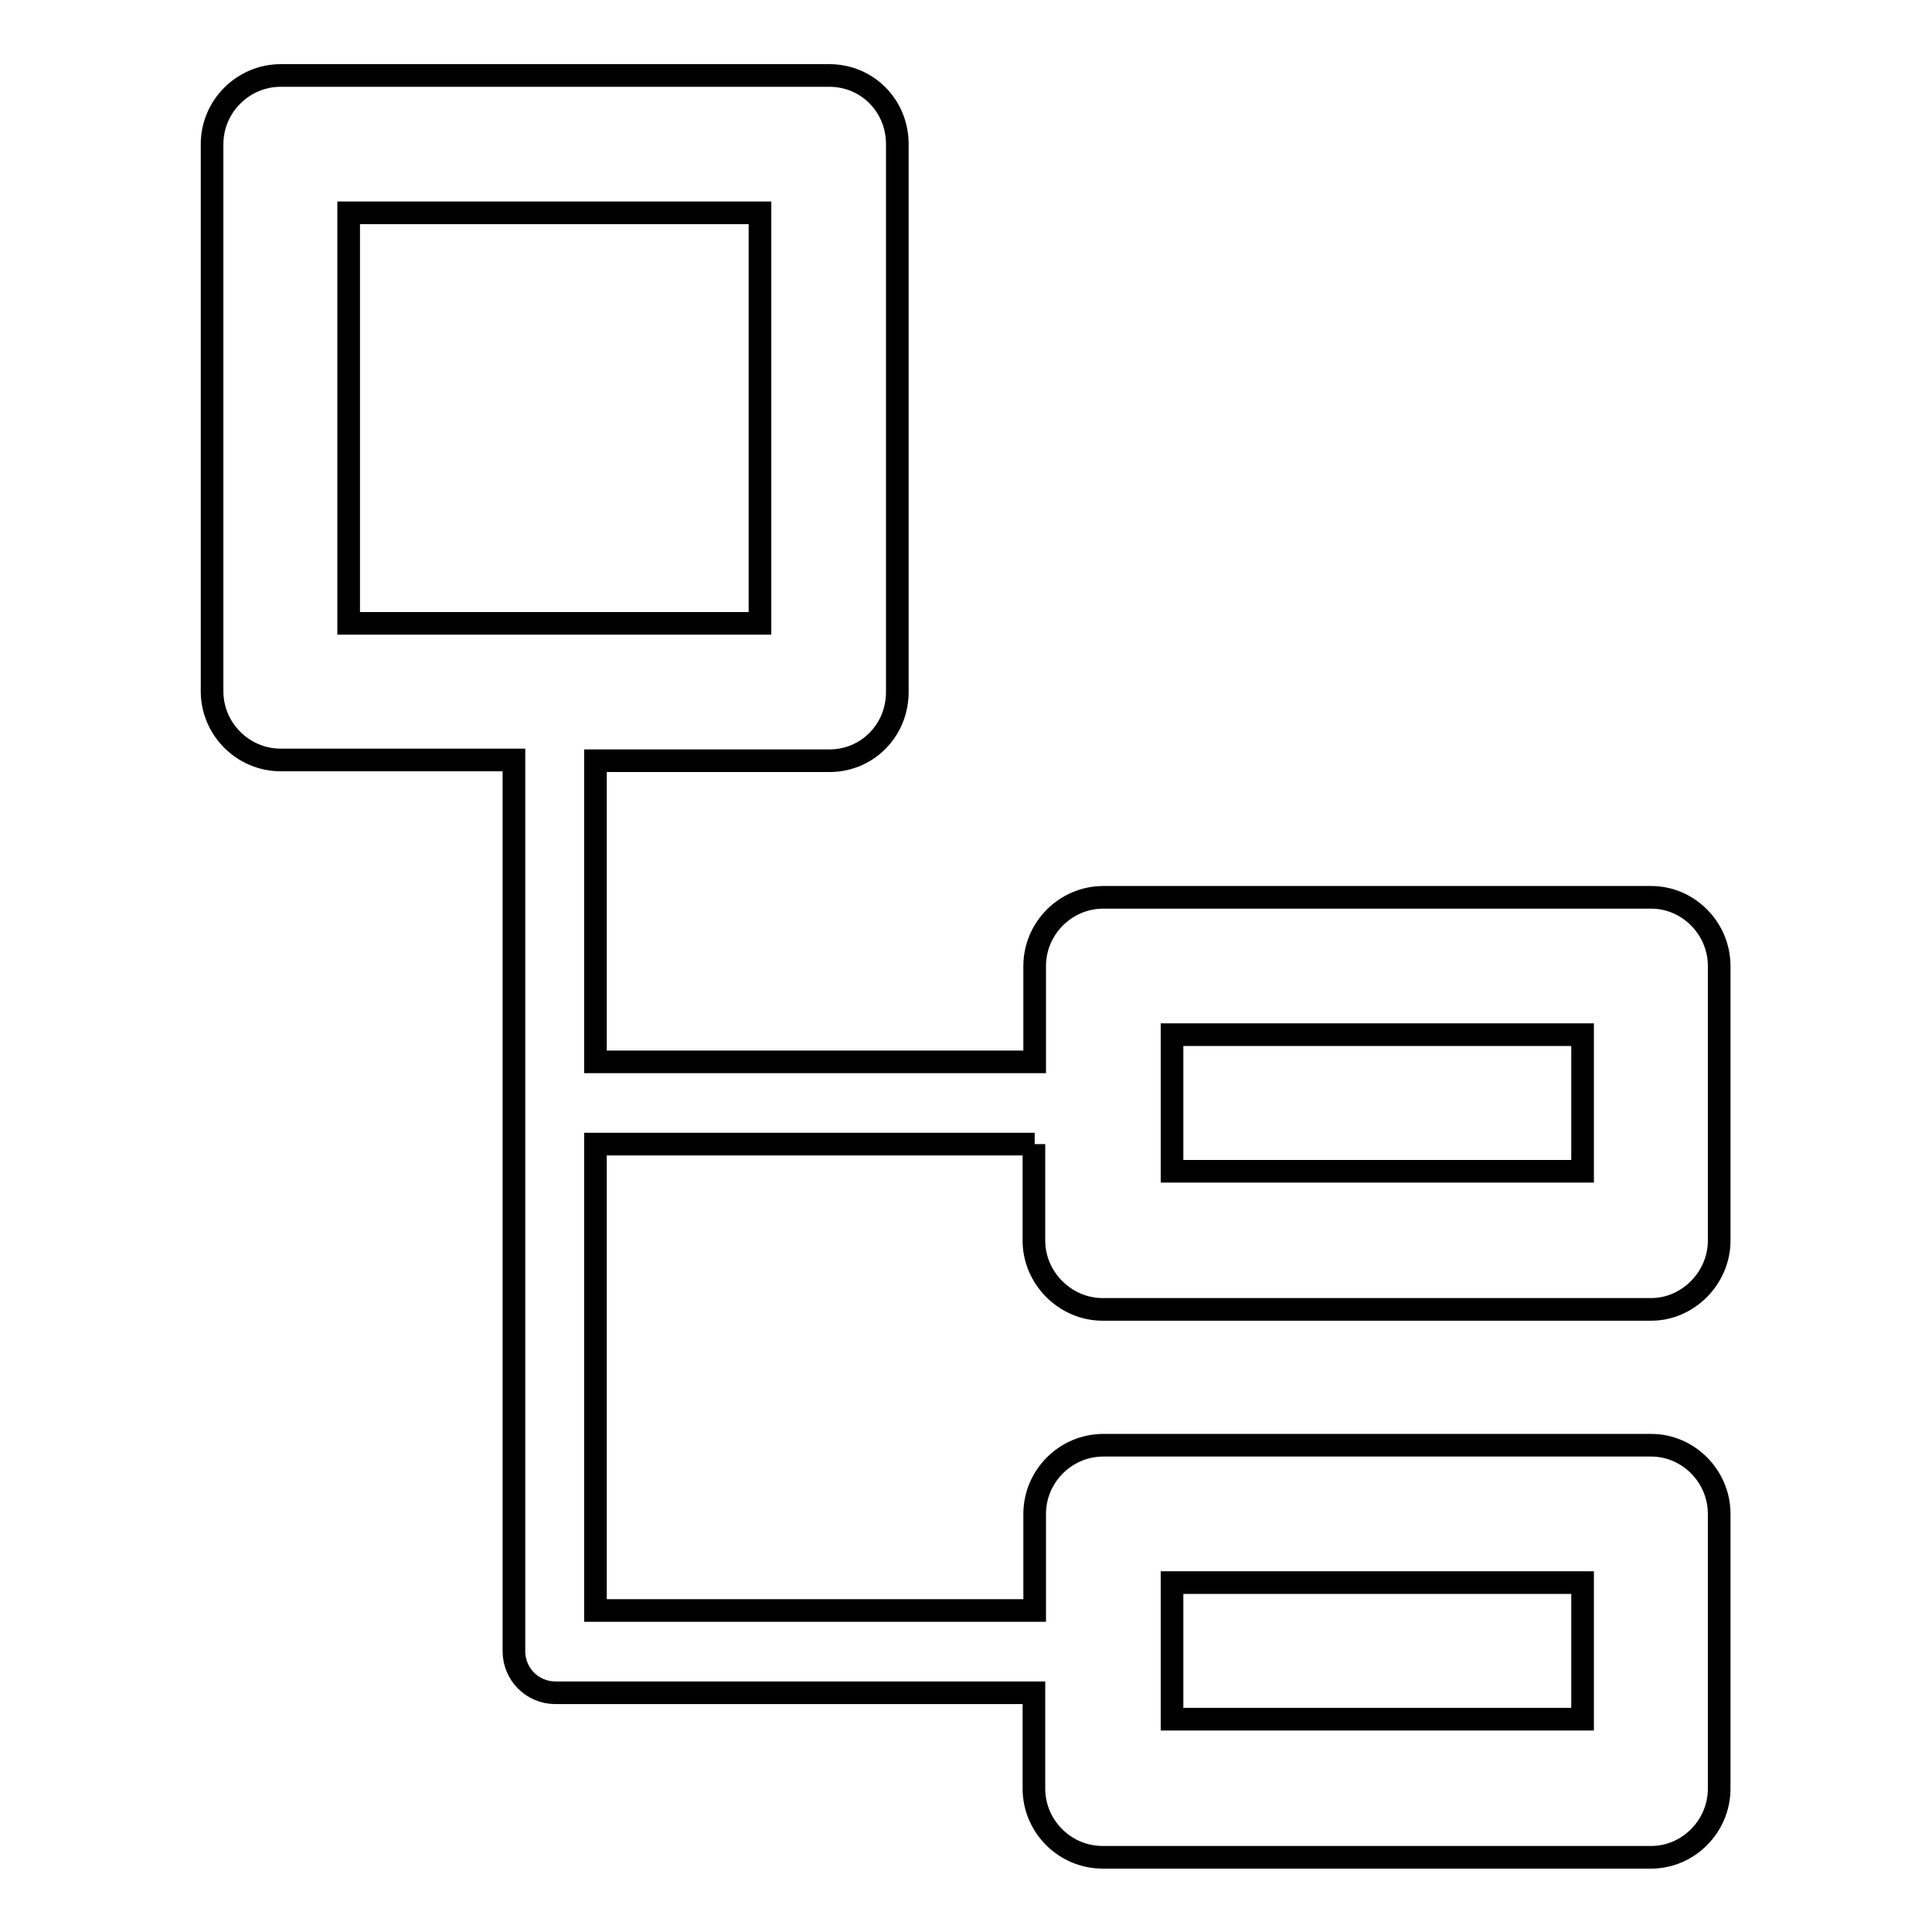 <?xml version="1.0" encoding="utf-8"?>
<!-- Svg Vector Icons : http://www.onlinewebfonts.com/icon -->
<!DOCTYPE svg PUBLIC "-//W3C//DTD SVG 1.1//EN" "http://www.w3.org/Graphics/SVG/1.1/DTD/svg11.dtd">
<svg version="1.1" xmlns="http://www.w3.org/2000/svg" xmlns:xlink="http://www.w3.org/1999/xlink" x="0px" y="0px" viewBox="0 0 256 256" enable-background="new 0 0 256 256" xml:space="preserve">
<g> <path stroke-width="3" fill-opacity="0" stroke="#000000"  d="M137.1,151.6H78.9v61.8h58.2v-12.8c0-5,4.1-9.1,9.1-9.1h0.2h72.4c4.9,0,9,4.1,9,9.1v0.2v36.2 c0,5-4.1,9.1-9,9.1h-0.3h-72.4c-5,0-9.1-4.1-9.1-9.1v-0.2v-12.5H73.6c-3.1,0-5.5-2.5-5.5-5.5v-0.1v-72.4v-0.1V146v-45.3H37.2 c-5,0-9.1-4.1-9.1-9.1v-0.2V19.1c0-5,4.1-9.1,9.1-9.1h0.4h72.3c5,0,9,4,9,9.1v0.2v72.4c0,5-3.9,9.1-9,9.1h-0.3H78.9v39.9h58.2 v-12.7c0-5,4.1-9.1,9.1-9.1h0.2h72.4c4.9,0,9,4.1,9,9.1v0.2v36.2c0,4.9-4.1,9.1-9,9.1h-0.3h-72.4c-5,0-9.1-4.2-9.1-9.1V164V151.6 L137.1,151.6z M209.7,209.7L209.7,209.7h-54.4v18.1h54.4V209.7L209.7,209.7z M209.7,137.1L209.7,137.1h-54.4v18.1h54.4V137.1 L209.7,137.1z M100.7,28.2L100.7,28.2H46.2v54.4h54.5L100.7,28.2L100.7,28.2z"/></g>
</svg>